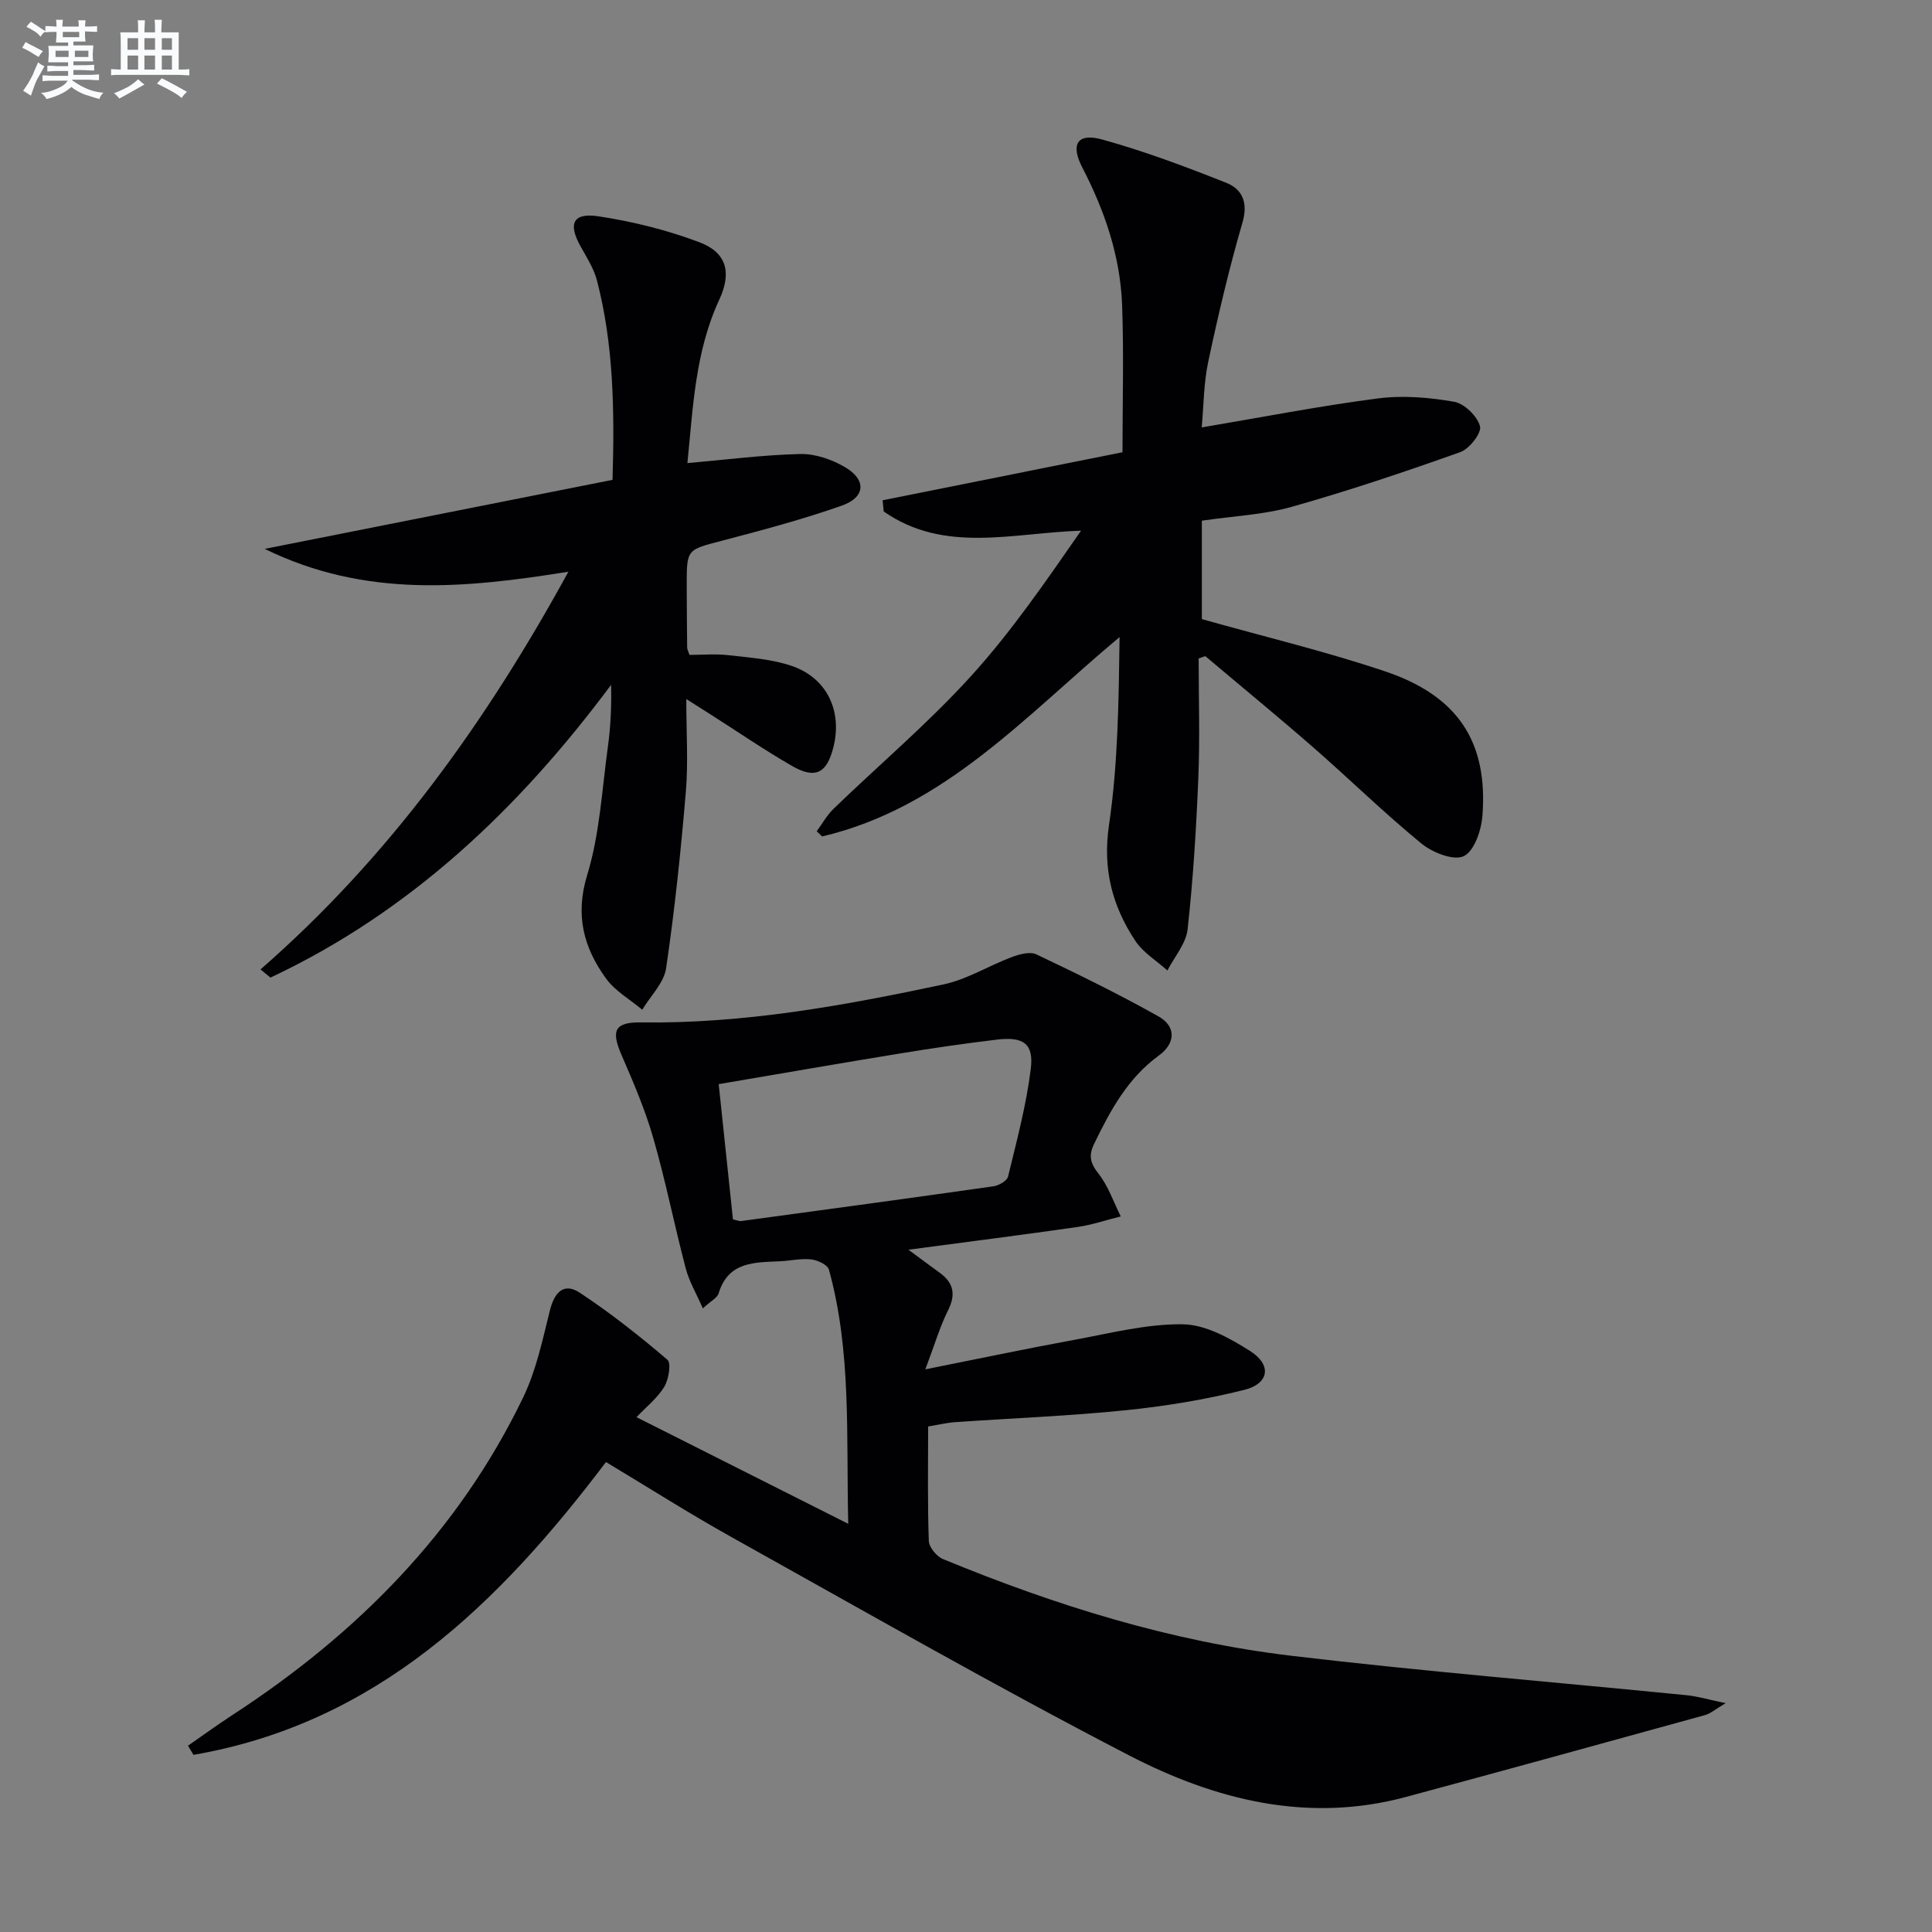 <svg enable-background="new 0 0 400 400" viewBox="0 0 400 400" xmlns="http://www.w3.org/2000/svg"><rect x="0" y="0" width="400" height="400" fill="#808080" stroke="none"/><g fill="#010103"><path d="m38.92 361.43c3.06-2.12 6.06-4.31 9.18-6.34 25.73-16.75 46.77-37.87 60.22-65.78 2.7-5.6 4.01-11.91 5.53-18 .93-3.74 2.88-5.86 6.2-3.66 6.34 4.19 12.34 8.93 18.12 13.86.84.71.28 4.08-.64 5.61-1.41 2.33-3.7 4.13-5.75 6.29 14.53 7.31 28.72 14.46 43.84 22.08-.44-18.2.7-35.61-4-52.62-.28-1-2.32-1.97-3.64-2.12-2.11-.24-4.29.27-6.45.38-5.27.26-10.73 0-12.75 6.65-.28.94-1.59 1.56-3.26 3.11-1.36-3.1-2.84-5.59-3.55-8.29-2.36-8.98-4.16-18.11-6.73-27.03-1.69-5.87-4.13-11.55-6.57-17.17-2.19-5.05-1.42-6.8 4.07-6.72 21.24.29 41.98-3.47 62.61-7.87 4.88-1.04 9.36-3.87 14.11-5.65 1.58-.59 3.78-1.2 5.1-.57 8.54 4.05 17.05 8.22 25.29 12.84 3.67 2.06 3.59 5.55.07 8.11-6.47 4.72-10.04 11.37-13.4 18.3-1.17 2.42-.81 3.97.9 6.14 2.03 2.56 3.12 5.87 4.62 8.86-2.98.75-5.91 1.75-8.93 2.19-11.31 1.63-22.65 3.06-35.03 4.71 2.72 2 4.6 3.41 6.5 4.79 2.89 2.1 3.34 4.5 1.69 7.8-1.68 3.35-2.74 7.02-4.69 12.18 11.23-2.24 21.02-4.31 30.86-6.11 7.46-1.37 15-3.33 22.47-3.22 4.69.07 9.72 2.87 13.91 5.53 4.55 2.9 3.96 6.77-1.25 8.06-8.01 2-16.24 3.36-24.46 4.2-11.74 1.2-23.55 1.65-35.33 2.47-1.77.12-3.52.55-5.62.9 0 8.07-.14 15.88.14 23.68.05 1.32 1.61 3.22 2.92 3.76 23.26 9.6 47.2 17.07 72.22 20.04 27.2 3.23 54.52 5.44 81.78 8.16 2.25.22 4.45.89 8.06 1.64-2.23 1.32-3.17 2.17-4.26 2.47-20.63 5.69-41.27 11.38-61.94 16.95-20.32 5.48-39.49.62-57.3-8.6-27.74-14.36-54.87-29.9-82.17-45.11-8.82-4.92-17.36-10.35-26.15-15.63-22.26 29.45-47.55 54.1-85.4 60.62-.37-.63-.75-1.26-1.14-1.89zm112.83-108.97c.78.16 1.27.4 1.73.34 17.4-2.36 34.81-4.71 52.2-7.19 1.11-.16 2.81-1.12 3.02-1.99 1.79-7.39 3.78-14.78 4.71-22.3.65-5.26-1.51-6.73-7.01-6.08-6.75.81-13.48 1.79-20.18 2.89-12.38 2.02-24.75 4.18-37.42 6.33 1.01 9.65 1.99 18.84 2.95 28z"/><path d="m248.83 128.18c13.19 3.71 25.78 6.72 38 10.84 15.07 5.08 21.27 14.66 20.09 29.89-.23 3-1.7 7.33-3.87 8.35-2.1.99-6.46-.74-8.74-2.6-7.72-6.32-14.87-13.33-22.39-19.9-7.36-6.42-14.91-12.61-22.37-18.91-.46.16-.92.32-1.38.47 0 8.26.27 16.53-.07 24.77-.43 10.46-1.07 20.92-2.22 31.32-.33 2.96-2.73 5.69-4.18 8.52-2.24-2.02-5.01-3.68-6.63-6.12-4.8-7.23-6.81-14.89-5.46-24.02 1.87-12.73 2-25.72 2.19-38.89-19.34 16.11-36.13 35.29-61.59 41.28-.37-.36-.75-.72-1.12-1.08 1.17-1.58 2.14-3.36 3.54-4.7 9.46-9.13 19.55-17.67 28.37-27.38 8.43-9.27 15.57-19.72 22.82-30.15-14.26.47-28.3 4.79-40.86-3.98-.07-.77-.15-1.54-.22-2.31 16.74-3.35 33.49-6.71 49.66-9.95 0-10.3.29-20.4-.08-30.48-.38-10.1-3.59-19.5-8.25-28.49-2.5-4.82-.97-7.18 4.08-5.79 8.75 2.42 17.31 5.63 25.76 8.99 3.26 1.3 4.54 4.05 3.34 8.18-2.76 9.49-5.03 19.14-7.09 28.81-.95 4.46-.94 9.12-1.36 13.64 12.59-2.12 24.49-4.45 36.49-6 5.16-.67 10.62-.21 15.77.69 2.12.37 4.79 2.97 5.36 5.07.37 1.38-2.19 4.68-4.07 5.35-11.52 4.1-23.14 8.01-34.9 11.33-5.85 1.65-12.1 1.91-18.62 2.87z"/><path d="m53.93 200.71c26.46-23.09 46.57-50.95 63.75-82.34-21.4 3.42-41.99 5.49-62.88-4.73 24.88-4.94 48.43-9.61 72.02-14.29.43-14.7.19-28.11-3.22-41.26-.65-2.51-2.15-4.83-3.43-7.14-2.57-4.63-1.56-6.96 3.7-6.17 7.11 1.07 14.25 2.84 20.97 5.39 5.64 2.14 6.67 6.28 4.08 11.87-5.01 10.8-5.44 22.39-6.6 33.84 8.03-.7 15.7-1.71 23.39-1.88 3.1-.07 6.57 1.14 9.29 2.75 4.42 2.62 4.18 6.21-.7 7.93-8.12 2.86-16.48 5.08-24.82 7.27-7.25 1.9-7.31 1.72-7.3 9.16.01 4.33.04 8.66.09 12.99 0 .31.19.62.48 1.49 2.56 0 5.35-.25 8.07.06 4.42.51 8.99.81 13.15 2.24 7.28 2.5 10.46 9.37 8.57 16.84-1.37 5.41-3.75 6.64-8.65 3.8-5.75-3.32-11.24-7.09-16.85-10.66-1.35-.86-2.7-1.71-4.95-3.14 0 6.99.42 13.11-.09 19.16-1.03 12.23-2.3 24.45-4.09 36.58-.45 3.04-3.23 5.73-4.94 8.58-2.53-2.12-5.61-3.86-7.49-6.45-4.64-6.4-6.46-13.11-3.9-21.47 2.59-8.47 3.05-17.61 4.27-26.48.58-4.18.77-8.41.67-12.86-19.08 25.64-41.55 46.98-70.52 60.61-.71-.56-1.39-1.12-2.07-1.69z"/></g><path d="m6.8 9.5c.6.3 1.3.7 2.1 1.1-.4.4-.7.8-.9 1.2-.7-.4-1.3-.8-1.8-1.1s-1.1-.6-1.6-.8c.2-.4.5-.8.7-1.2.4.2.8.5 1.5.8zm.9 6.9c-.3.6-.5 1.1-.7 1.7s-.4 1.1-.6 1.7c-.6-.4-1.1-.7-1.6-1 .7-1 1.2-1.8 1.5-2.4.3-.5.6-1.1.8-1.7.3-.6.5-1.2.8-1.8.3.3.8.6 1.3.8-.7 1.3-1.2 2.2-1.5 2.7zm.1-11c.4.3 1 .7 1.7 1.1-.5.2-.8.6-1.1 1.1-.5-.6-1-1-1.4-1.2s-.9-.6-1.5-.8c.2-.4.5-.7.9-1.1.5.3.9.6 1.4.9zm10.5 13.1c1 .4 2 .6 3.1.7-.4.4-.7.8-.8 1.3-.9-.2-1.9-.6-3-.9-1-.4-2-.9-2.8-1.6-.5.4-1.1.9-1.9 1.3s-1.9.9-3.3 1.2c-.1-.3-.5-.8-1.1-1.3 1 0 2.1-.3 3.2-.8 1.2-.5 1.9-1 2.3-1.7h-3.2c-.4 0-1 0-2 .1v-1.2c1 0 1.7.1 2 .1h3.3v-1h-2.3c-.2 0-.9 0-2 .1v-1.2c1.2 0 1.9.1 2 .1h2.3v-.8h-4.1c0-.7.1-1.2.1-1.6 0-.5 0-1.1-.1-1.8h4.1v-.7h-2.5c0-.6.1-1.1.1-1.6v-.6h-.5c-.4 0-1 0-1.8.1v-1.3c1.2 0 1.9.1 2.1.1h.2c0-.3 0-.8-.1-1.4h1.4c0 .6-.1 1-.1 1.4h3.4c0-.4 0-.8-.1-1.3h1.5c0 .4-.1.9-.1 1.3.7 0 1.5 0 2.5-.1v1.2c-1 0-1.8-.1-2.5-.1v.6c0 .3 0 .8.1 1.5h-2.5v.8h4.1c0 .8-.1 1.3-.1 1.8s0 1 .1 1.5h-4.1v.8h1.4c.8 0 1.8 0 2.9-.1v1.2c-1 0-1.9-.1-2.8-.1h-1.5v1h3.2c.3 0 1 0 2.1-.1v1.2c-1.1 0-1.8-.1-2.1-.1h-3.4l-.1.1c1.4 1 2.4 1.5 3.4 1.9zm-4.1-6.7v-1.3h-2.7v1.3zm2.2-4.1v-1.1h-3.4v1.1zm1.9 4.1v-1.3h-2.8v1.3z" fill="#fafbfc"/><path d="m37 6.7v2.3 5.4c1 0 1.8 0 2.2-.1v1.3c-.6 0-1.5-.1-2.5-.1h-11.9c-.7 0-1.3 0-1.8.1v-1.3c.5 0 1.1.1 2 .1v-5.2c0-1 0-1.8-.1-2.5h3.7c0-1.3 0-2.1-.1-2.5h1.5c0 .4-.1 1.3-.1 2.5h2.2c0-1.2 0-2.1-.1-2.6h1.5c0 .4-.1 1.3-.1 2.6zm-12.3 13.7c-.3-.4-.7-.8-1.1-1.1 1.1-.4 2.1-.9 2.9-1.3.8-.5 1.5-1 2.1-1.6.4.4.9.8 1.3 1.1-2.5 1.4-4.2 2.4-5.2 2.9zm3.9-10.1v-2.4h-2.2v2.4zm0 4.1v-2.9h-2.2v2.9zm3.5-4.1v-2.4h-2.2v2.4zm0 4.1v-2.9h-2.2v2.9zm.4 2.9 1-1.1c.6.3 1.4.7 2.5 1.3s2 1.1 2.7 1.5c-.4.4-.8.8-1.1 1.3-.8-.8-2.5-1.7-5.1-3zm3.1-7v-2.4h-2.1v2.4zm0 4.1v-2.9h-2.1v2.9z" fill="#fafbfc"/></svg>

